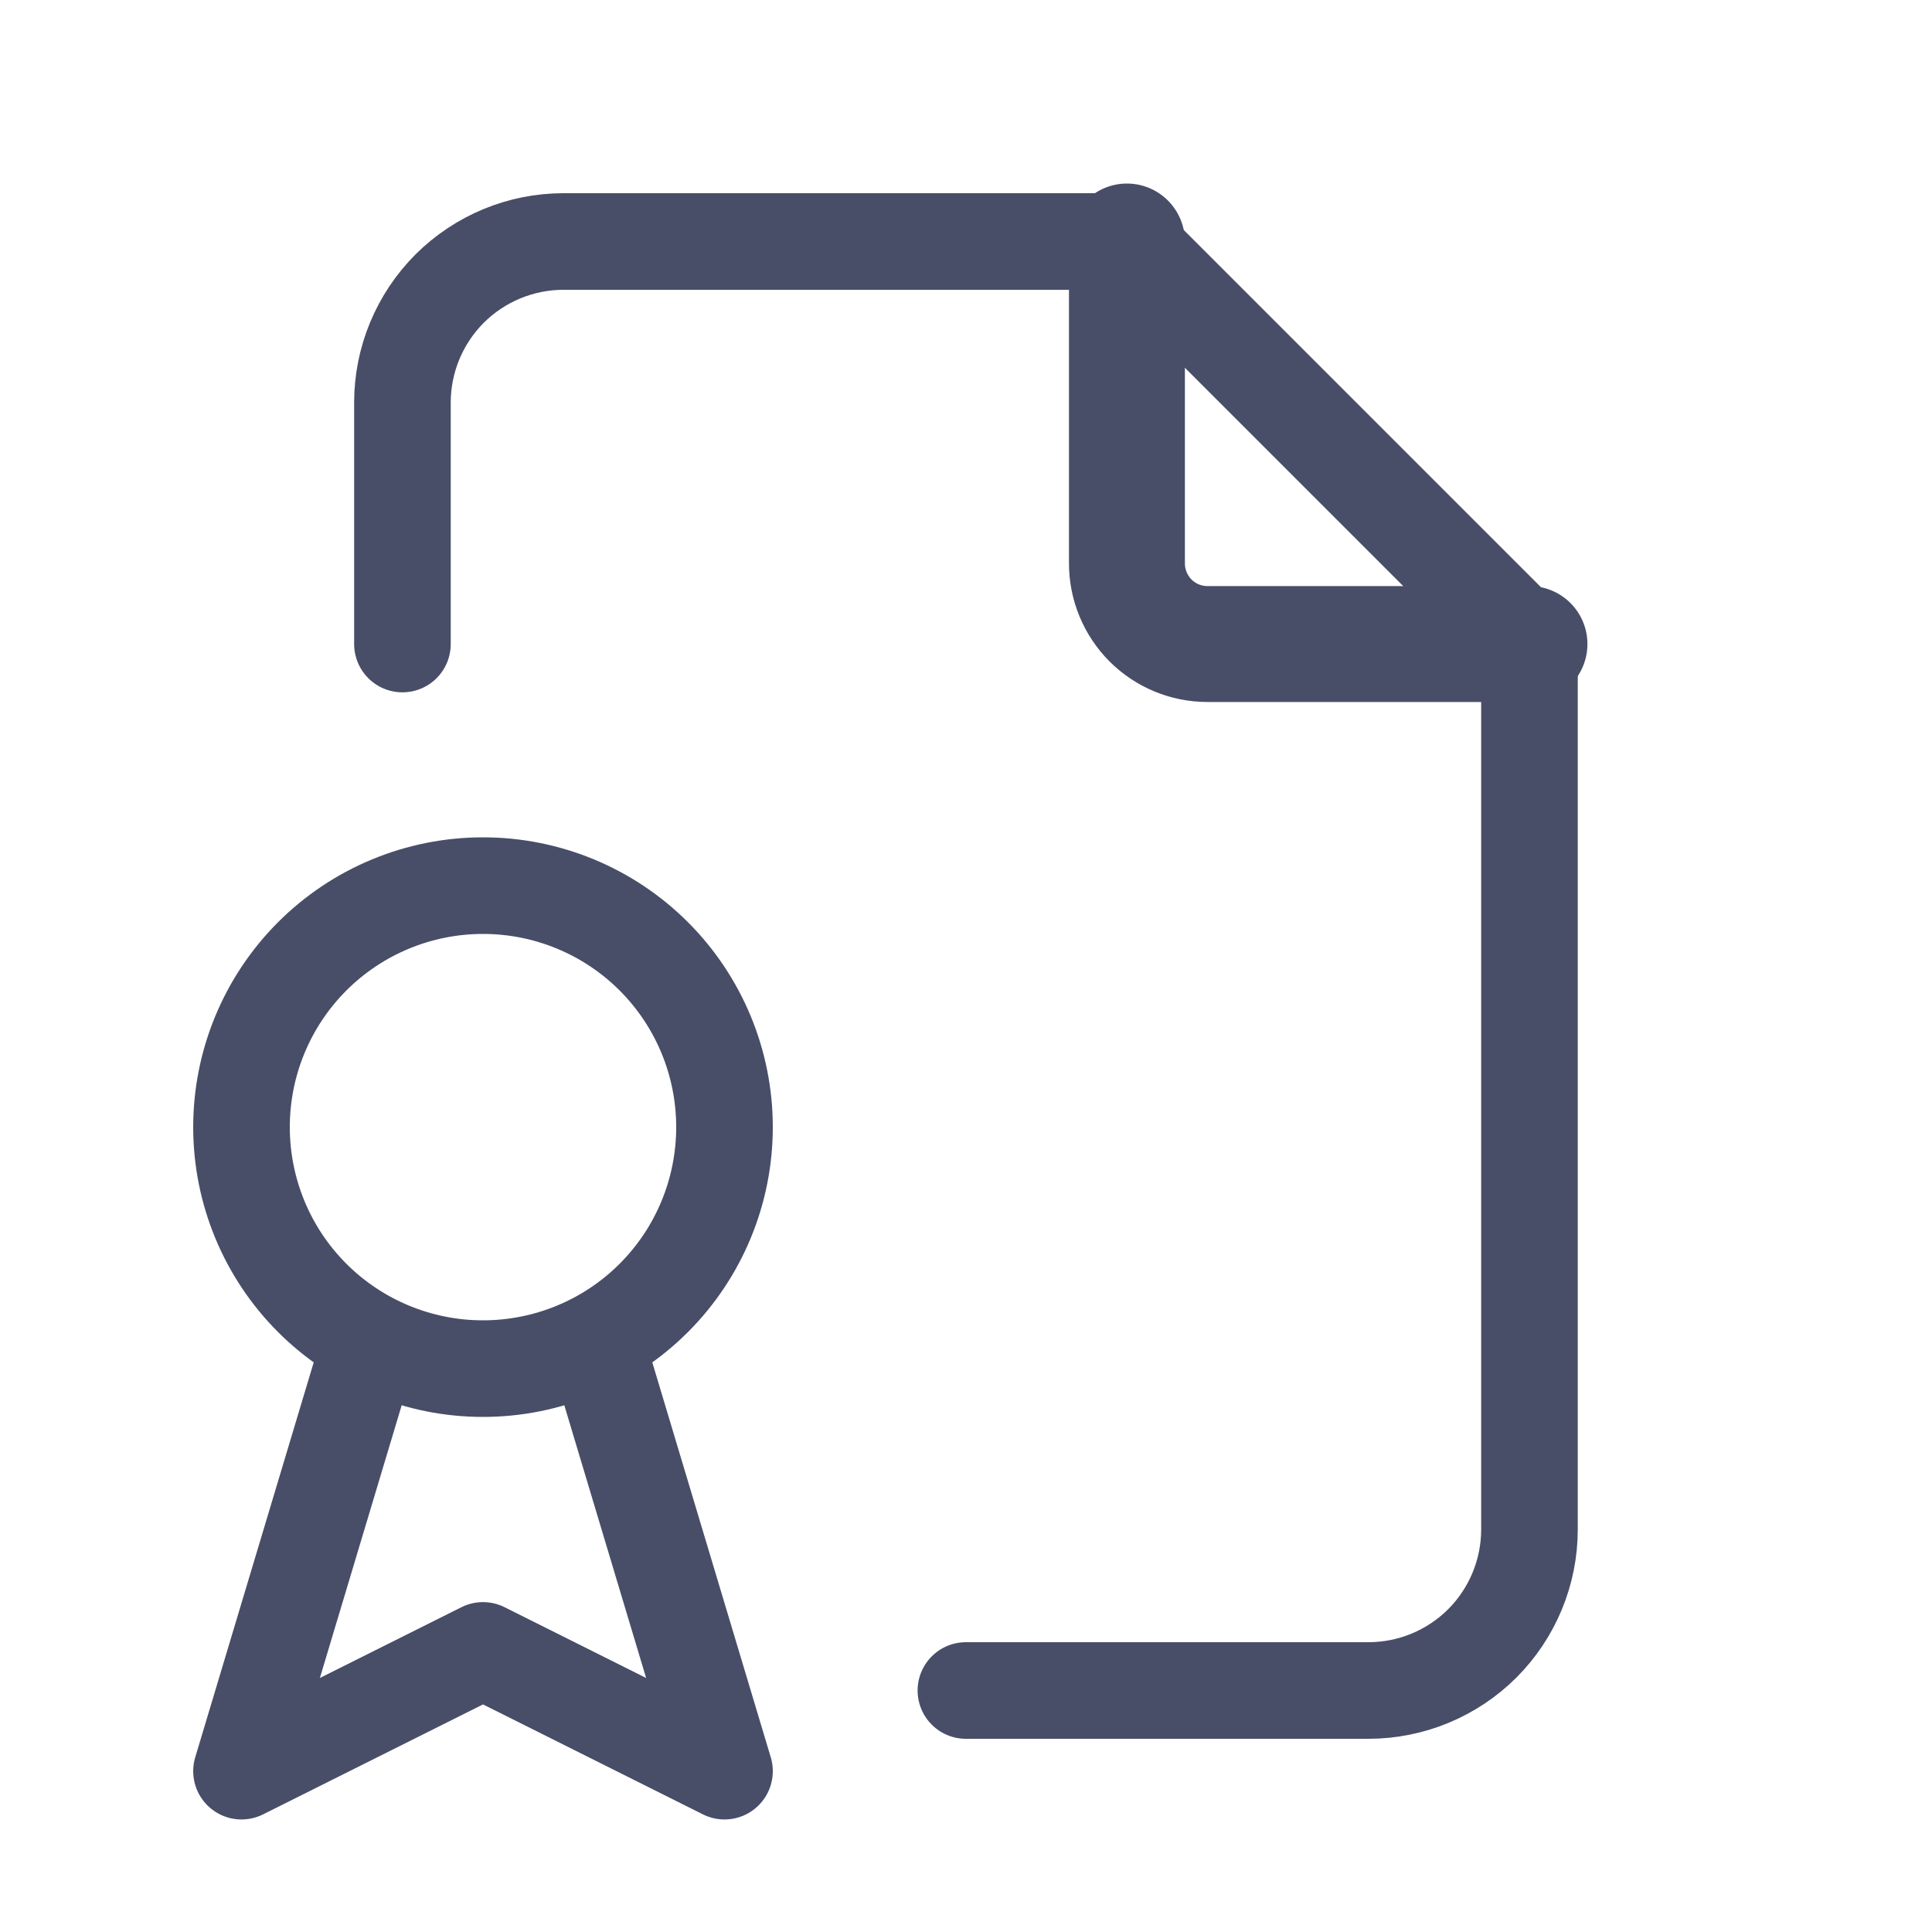 <svg width="20" height="20" viewBox="0 0 20 20" fill="none" xmlns="http://www.w3.org/2000/svg">
<g opacity="0.75" clip-path="url(#clip0_10417_2518)">
<path d="M11.666 2.5V5.833C11.666 6.054 11.754 6.266 11.91 6.423C12.066 6.579 12.278 6.667 12.499 6.667H15.833" stroke="#0B1336" stroke-width="1.2" stroke-linecap="round" stroke-linejoin="round"/>
<path d="M4.166 6.667V4.167C4.166 3.725 4.342 3.301 4.654 2.988C4.967 2.676 5.391 2.5 5.833 2.5H11.666L15.833 6.667V15.833C15.833 16.275 15.657 16.699 15.345 17.012C15.032 17.324 14.608 17.5 14.166 17.5H9.999" stroke="#0B1336" stroke-linecap="round" stroke-linejoin="round"/>
<path d="M2.5 11.668C2.5 12.331 2.763 12.967 3.232 13.436C3.701 13.905 4.337 14.168 5 14.168C5.663 14.168 6.299 13.905 6.768 13.436C7.237 12.967 7.5 12.331 7.5 11.668C7.5 11.005 7.237 10.369 6.768 9.9C6.299 9.431 5.663 9.168 5 9.168C4.337 9.168 3.701 9.431 3.232 9.9C2.763 10.369 2.5 11.005 2.5 11.668Z" stroke="#0B1336" stroke-linecap="round" stroke-linejoin="round"/>
<path d="M3.75 14.168L2.5 18.335L5 17.085L7.5 18.335L6.25 14.168" stroke="#0B1336" stroke-linecap="round" stroke-linejoin="round"/>
</g>
<defs>
<clipPath id="clip0_10417_2518">
<rect width="20" height="20" fill="white"/>
</clipPath>
</defs>
</svg>
